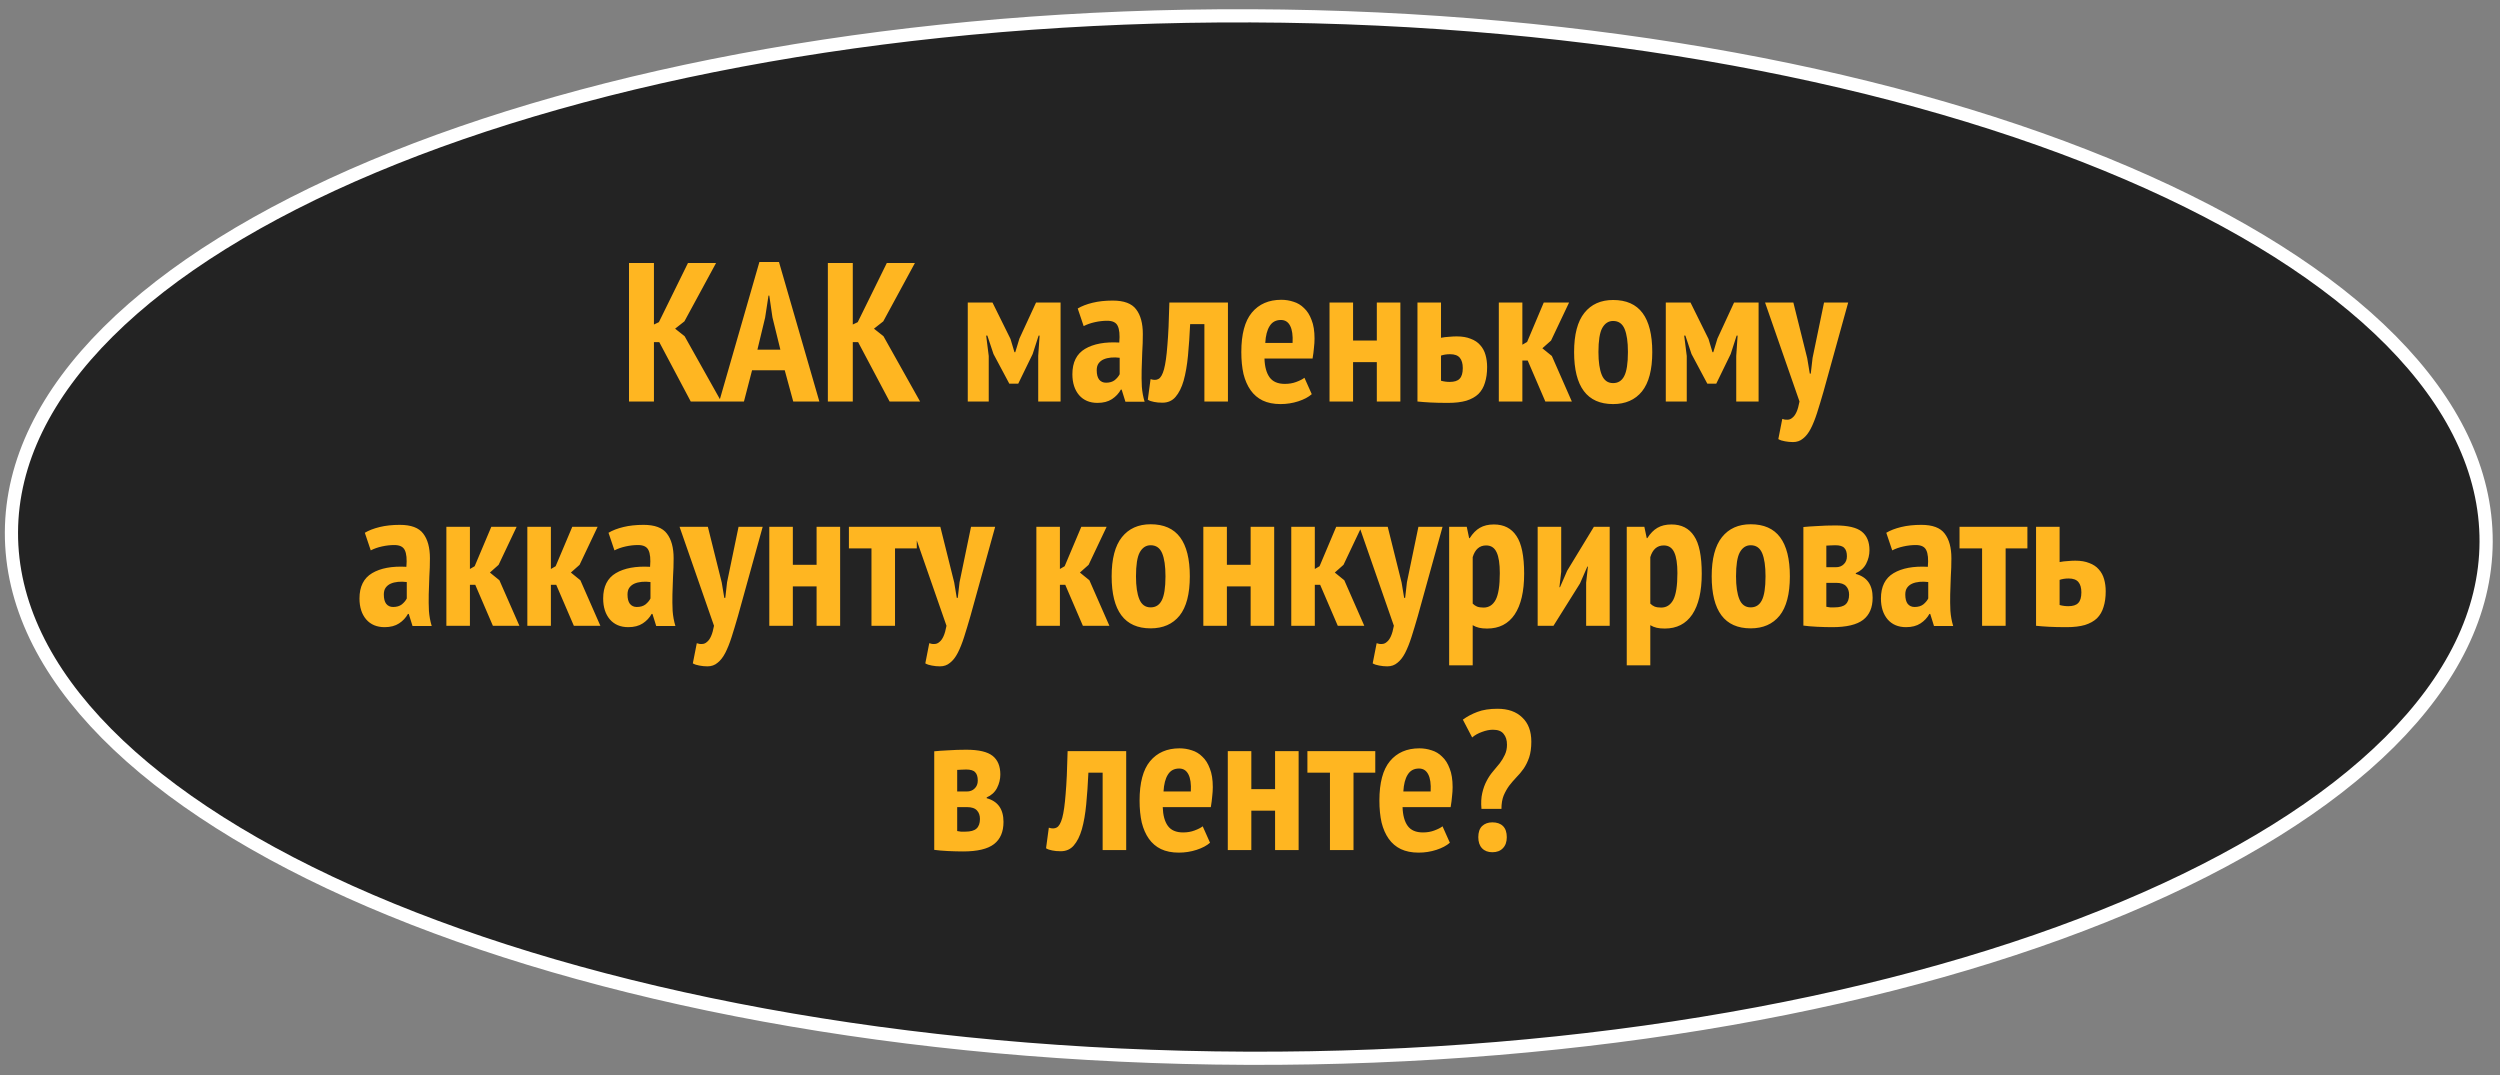 <?xml version="1.0" encoding="UTF-8"?> <svg xmlns="http://www.w3.org/2000/svg" width="379" height="163" viewBox="0 0 379 163" fill="none"><rect x="0" y="0" width="379" height="163" fill="#808080" stroke="none"/> <path d="M1.734 80.699C1.693 91.405 6.763 101.71 16.146 111.194C25.532 120.683 39.184 129.293 56.146 136.567C90.067 151.113 137.039 160.234 189.013 160.433C240.987 160.632 288.028 151.871 322.059 137.585C339.076 130.441 352.794 121.935 362.252 112.518C371.707 103.106 376.856 92.84 376.897 82.134C376.938 71.428 371.868 61.123 362.485 51.638C353.099 42.15 339.447 33.539 322.485 26.265C288.564 11.719 241.592 2.598 189.618 2.4C137.644 2.201 90.603 10.962 56.572 25.248C39.555 32.392 25.837 40.898 16.379 50.314C6.924 59.726 1.775 69.992 1.734 80.699Z" fill="#232323" stroke="white" stroke-width="2"></path> <path d="M99.947 51.868H99.137V60.868H95.357V39.868H99.137V49.198L99.887 48.838L104.297 39.868H108.557L103.757 48.718L102.347 49.828L103.787 50.968L109.337 60.868H104.717L99.947 51.868ZM118.964 56.128H114.014L112.784 60.868H109.034L115.124 39.718H118.094L124.214 60.868H120.254L118.964 56.128ZM114.824 53.008H118.304L117.104 48.118L116.624 44.818H116.504L115.994 48.148L114.824 53.008ZM130.093 51.868H129.283V60.868H125.503V39.868H129.283V49.198L130.033 48.838L134.443 39.868H138.703L133.903 48.718L132.493 49.828L133.933 50.968L139.483 60.868H134.863L130.093 51.868ZM157.393 53.968L157.603 50.878H157.453L156.553 53.668L154.363 58.168H153.013L150.613 53.668L149.683 50.878H149.503L149.893 53.968V60.868H146.713V45.868H150.463L153.193 51.388L153.793 53.398H153.913L154.543 51.328L157.063 45.868H160.783V60.868H157.393V53.968ZM163.383 46.768C163.983 46.408 164.733 46.118 165.633 45.898C166.533 45.678 167.553 45.568 168.693 45.568C170.393 45.568 171.573 46.008 172.233 46.888C172.913 47.768 173.253 49.018 173.253 50.638C173.253 51.578 173.223 52.508 173.163 53.428C173.123 54.328 173.093 55.218 173.073 56.098C173.053 56.958 173.063 57.798 173.103 58.618C173.163 59.418 173.303 60.178 173.523 60.898H170.613L170.043 59.068H169.923C169.603 59.648 169.153 60.128 168.573 60.508C167.993 60.888 167.263 61.078 166.383 61.078C165.203 61.078 164.273 60.688 163.593 59.908C162.913 59.108 162.573 58.048 162.573 56.728C162.573 54.928 163.213 53.648 164.493 52.888C165.773 52.128 167.503 51.808 169.683 51.928C169.783 50.768 169.703 49.928 169.443 49.408C169.203 48.888 168.673 48.628 167.853 48.628C167.253 48.628 166.633 48.698 165.993 48.838C165.353 48.978 164.783 49.178 164.283 49.438L163.383 46.768ZM167.673 58.018C168.213 58.018 168.653 57.888 168.993 57.628C169.333 57.348 169.583 57.048 169.743 56.728V54.238C169.283 54.178 168.843 54.168 168.423 54.208C168.003 54.248 167.633 54.338 167.313 54.478C166.993 54.618 166.733 54.828 166.533 55.108C166.353 55.368 166.263 55.708 166.263 56.128C166.263 56.748 166.383 57.218 166.623 57.538C166.883 57.858 167.233 58.018 167.673 58.018ZM182.586 49.138H180.426C180.346 50.878 180.236 52.478 180.096 53.938C179.956 55.398 179.736 56.658 179.436 57.718C179.136 58.758 178.726 59.578 178.206 60.178C177.706 60.758 177.046 61.048 176.226 61.048C175.726 61.048 175.296 61.008 174.936 60.928C174.576 60.868 174.266 60.758 174.006 60.598L174.426 57.478C174.906 57.638 175.306 57.628 175.626 57.448C175.966 57.268 176.246 56.778 176.466 55.978C176.686 55.158 176.856 53.948 176.976 52.348C177.116 50.748 177.216 48.588 177.276 45.868H186.156V60.868H182.586V49.138ZM198.864 59.758C198.364 60.198 197.684 60.558 196.824 60.838C195.964 61.118 195.064 61.258 194.124 61.258C193.084 61.258 192.184 61.078 191.424 60.718C190.684 60.358 190.074 59.838 189.594 59.158C189.114 58.478 188.754 57.658 188.514 56.698C188.294 55.718 188.184 54.608 188.184 53.368C188.184 50.668 188.714 48.678 189.774 47.398C190.854 46.098 192.344 45.448 194.244 45.448C194.884 45.448 195.504 45.548 196.104 45.748C196.704 45.928 197.234 46.248 197.694 46.708C198.174 47.148 198.554 47.748 198.834 48.508C199.134 49.248 199.284 50.188 199.284 51.328C199.284 51.768 199.254 52.238 199.194 52.738C199.154 53.238 199.084 53.778 198.984 54.358H191.694C191.734 55.598 191.994 56.548 192.474 57.208C192.954 57.868 193.724 58.198 194.784 58.198C195.424 58.198 196.004 58.098 196.524 57.898C197.064 57.698 197.474 57.488 197.754 57.268L198.864 59.758ZM194.184 48.508C193.424 48.508 192.854 48.818 192.474 49.438C192.094 50.038 191.874 50.888 191.814 51.988H195.954C196.014 50.848 195.894 49.988 195.594 49.408C195.294 48.808 194.824 48.508 194.184 48.508ZM208.726 54.898H205.126V60.868H201.556V45.868H205.126V51.628H208.726V45.868H212.296V60.868H208.726V54.898ZM218.457 57.718C218.877 57.838 219.317 57.898 219.777 57.898C220.477 57.898 220.977 57.738 221.277 57.418C221.597 57.098 221.757 56.558 221.757 55.798C221.757 55.118 221.607 54.598 221.307 54.238C221.007 53.878 220.517 53.698 219.837 53.698C219.317 53.698 218.857 53.768 218.457 53.908V57.718ZM218.457 51.208C218.857 51.128 219.267 51.078 219.687 51.058C220.107 51.018 220.487 50.998 220.827 50.998C221.667 50.998 222.377 51.118 222.957 51.358C223.557 51.578 224.037 51.898 224.397 52.318C224.777 52.738 225.047 53.238 225.207 53.818C225.367 54.378 225.447 54.988 225.447 55.648C225.447 56.548 225.337 57.338 225.117 58.018C224.917 58.698 224.587 59.268 224.127 59.728C223.667 60.168 223.057 60.508 222.297 60.748C221.537 60.968 220.607 61.078 219.507 61.078C218.467 61.078 217.577 61.058 216.837 61.018C216.097 60.978 215.447 60.928 214.887 60.868V45.868H218.457V51.208ZM231.601 54.658H230.791V60.868H227.221V45.868H230.791V52.258L231.511 51.838L234.031 45.868H237.871L235.141 51.628L233.821 52.798L235.261 53.968L238.291 60.868H234.271L231.601 54.658ZM238.634 53.368C238.634 50.708 239.154 48.728 240.194 47.428C241.234 46.128 242.684 45.478 244.544 45.478C246.544 45.478 248.034 46.138 249.014 47.458C249.994 48.778 250.484 50.748 250.484 53.368C250.484 56.048 249.964 58.038 248.924 59.338C247.884 60.618 246.424 61.258 244.544 61.258C240.604 61.258 238.634 58.628 238.634 53.368ZM242.324 53.368C242.324 54.868 242.494 56.028 242.834 56.848C243.174 57.668 243.744 58.078 244.544 58.078C245.304 58.078 245.864 57.728 246.224 57.028C246.604 56.308 246.794 55.088 246.794 53.368C246.794 51.828 246.624 50.658 246.284 49.858C245.944 49.058 245.364 48.658 244.544 48.658C243.844 48.658 243.294 49.018 242.894 49.738C242.514 50.438 242.324 51.648 242.324 53.368ZM263.213 53.968L263.423 50.878H263.273L262.373 53.668L260.183 58.168H258.833L256.433 53.668L255.503 50.878H255.323L255.713 53.968V60.868H252.533V45.868H256.283L259.013 51.388L259.613 53.398H259.733L260.363 51.328L262.883 45.868H266.603V60.868H263.213V53.968ZM273.974 54.298L274.364 56.638H274.514L274.784 54.268L276.524 45.868H280.184L276.434 59.398C276.094 60.578 275.774 61.638 275.474 62.578C275.174 63.518 274.854 64.318 274.514 64.978C274.174 65.638 273.784 66.138 273.344 66.478C272.924 66.838 272.414 67.018 271.814 67.018C271.394 67.018 270.984 66.978 270.584 66.898C270.204 66.838 269.874 66.728 269.594 66.568L270.194 63.508C270.454 63.608 270.714 63.648 270.974 63.628C271.254 63.628 271.504 63.528 271.724 63.328C271.964 63.148 272.174 62.858 272.354 62.458C272.534 62.058 272.684 61.528 272.804 60.868L267.584 45.868H271.874L273.974 54.298ZM55.307 80.768C55.907 80.408 56.657 80.118 57.557 79.898C58.457 79.678 59.477 79.568 60.617 79.568C62.317 79.568 63.497 80.008 64.157 80.888C64.837 81.768 65.177 83.018 65.177 84.638C65.177 85.578 65.147 86.508 65.087 87.428C65.047 88.328 65.017 89.218 64.997 90.098C64.977 90.958 64.987 91.798 65.027 92.618C65.087 93.418 65.227 94.178 65.447 94.898H62.537L61.967 93.068H61.847C61.527 93.648 61.077 94.128 60.497 94.508C59.917 94.888 59.187 95.078 58.307 95.078C57.127 95.078 56.197 94.688 55.517 93.908C54.837 93.108 54.497 92.048 54.497 90.728C54.497 88.928 55.137 87.648 56.417 86.888C57.697 86.128 59.427 85.808 61.607 85.928C61.707 84.768 61.627 83.928 61.367 83.408C61.127 82.888 60.597 82.628 59.777 82.628C59.177 82.628 58.557 82.698 57.917 82.838C57.277 82.978 56.707 83.178 56.207 83.438L55.307 80.768ZM59.597 92.018C60.137 92.018 60.577 91.888 60.917 91.628C61.257 91.348 61.507 91.048 61.667 90.728V88.238C61.207 88.178 60.767 88.168 60.347 88.208C59.927 88.248 59.557 88.338 59.237 88.478C58.917 88.618 58.657 88.828 58.457 89.108C58.277 89.368 58.187 89.708 58.187 90.128C58.187 90.748 58.307 91.218 58.547 91.538C58.807 91.858 59.157 92.018 59.597 92.018ZM72.05 88.658H71.24V94.868H67.67V79.868H71.24V86.258L71.96 85.838L74.48 79.868H78.32L75.59 85.628L74.27 86.798L75.71 87.968L78.74 94.868H74.72L72.05 88.658ZM84.325 88.658H83.515V94.868H79.945V79.868H83.515V86.258L84.235 85.838L86.755 79.868H90.595L87.865 85.628L86.545 86.798L87.985 87.968L91.015 94.868H86.995L84.325 88.658ZM92.251 80.768C92.85 80.408 93.6 80.118 94.501 79.898C95.4 79.678 96.421 79.568 97.561 79.568C99.26 79.568 100.441 80.008 101.101 80.888C101.781 81.768 102.121 83.018 102.121 84.638C102.121 85.578 102.091 86.508 102.031 87.428C101.991 88.328 101.961 89.218 101.941 90.098C101.921 90.958 101.931 91.798 101.971 92.618C102.031 93.418 102.171 94.178 102.391 94.898H99.481L98.91 93.068H98.79C98.471 93.648 98.02 94.128 97.441 94.508C96.861 94.888 96.13 95.078 95.251 95.078C94.07 95.078 93.141 94.688 92.46 93.908C91.781 93.108 91.441 92.048 91.441 90.728C91.441 88.928 92.081 87.648 93.361 86.888C94.641 86.128 96.371 85.808 98.55 85.928C98.65 84.768 98.57 83.928 98.311 83.408C98.07 82.888 97.54 82.628 96.721 82.628C96.121 82.628 95.501 82.698 94.861 82.838C94.221 82.978 93.65 83.178 93.15 83.438L92.251 80.768ZM96.54 92.018C97.081 92.018 97.52 91.888 97.861 91.628C98.201 91.348 98.451 91.048 98.611 90.728V88.238C98.15 88.178 97.71 88.168 97.29 88.208C96.871 88.248 96.501 88.338 96.18 88.478C95.861 88.618 95.6 88.828 95.4 89.108C95.221 89.368 95.13 89.708 95.13 90.128C95.13 90.748 95.251 91.218 95.49 91.538C95.751 91.858 96.1 92.018 96.54 92.018ZM109.413 88.298L109.803 90.638H109.953L110.223 88.268L111.963 79.868H115.623L111.873 93.398C111.533 94.578 111.213 95.638 110.913 96.578C110.613 97.518 110.293 98.318 109.953 98.978C109.613 99.638 109.223 100.138 108.783 100.478C108.363 100.838 107.853 101.018 107.253 101.018C106.833 101.018 106.423 100.978 106.023 100.898C105.643 100.838 105.313 100.728 105.033 100.568L105.633 97.508C105.893 97.608 106.153 97.648 106.413 97.628C106.693 97.628 106.943 97.528 107.163 97.328C107.403 97.148 107.613 96.858 107.793 96.458C107.973 96.058 108.123 95.528 108.243 94.868L103.023 79.868H107.313L109.413 88.298ZM123.795 88.898H120.195V94.868H116.625V79.868H120.195V85.628H123.795V79.868H127.365V94.868H123.795V88.898ZM138.985 83.138H135.685V94.868H132.115V83.138H128.695V79.868H138.985V83.138ZM144.657 88.298L145.047 90.638H145.197L145.467 88.268L147.207 79.868H150.867L147.117 93.398C146.777 94.578 146.457 95.638 146.157 96.578C145.857 97.518 145.537 98.318 145.197 98.978C144.857 99.638 144.467 100.138 144.027 100.478C143.607 100.838 143.097 101.018 142.497 101.018C142.077 101.018 141.667 100.978 141.267 100.898C140.887 100.838 140.557 100.728 140.277 100.568L140.877 97.508C141.137 97.608 141.397 97.648 141.657 97.628C141.937 97.628 142.187 97.528 142.407 97.328C142.647 97.148 142.857 96.858 143.037 96.458C143.217 96.058 143.367 95.528 143.487 94.868L138.267 79.868H142.557L144.657 88.298ZM161.493 88.658H160.683V94.868H157.113V79.868H160.683V86.258L161.403 85.838L163.923 79.868H167.763L165.033 85.628L163.713 86.798L165.153 87.968L168.183 94.868H164.163L161.493 88.658ZM168.526 87.368C168.526 84.708 169.046 82.728 170.086 81.428C171.126 80.128 172.576 79.478 174.436 79.478C176.436 79.478 177.926 80.138 178.906 81.458C179.886 82.778 180.376 84.748 180.376 87.368C180.376 90.048 179.856 92.038 178.816 93.338C177.776 94.618 176.316 95.258 174.436 95.258C170.496 95.258 168.526 92.628 168.526 87.368ZM172.216 87.368C172.216 88.868 172.386 90.028 172.726 90.848C173.066 91.668 173.636 92.078 174.436 92.078C175.196 92.078 175.756 91.728 176.116 91.028C176.496 90.308 176.686 89.088 176.686 87.368C176.686 85.828 176.516 84.658 176.176 83.858C175.836 83.058 175.256 82.658 174.436 82.658C173.736 82.658 173.186 83.018 172.786 83.738C172.406 84.438 172.216 85.648 172.216 87.368ZM189.596 88.898H185.996V94.868H182.426V79.868H185.996V85.628H189.596V79.868H193.166V94.868H189.596V88.898ZM200.136 88.658H199.326V94.868H195.756V79.868H199.326V86.258L200.046 85.838L202.566 79.868H206.406L203.676 85.628L202.356 86.798L203.796 87.968L206.826 94.868H202.806L200.136 88.658ZM212.48 88.298L212.87 90.638H213.02L213.29 88.268L215.03 79.868H218.69L214.94 93.398C214.6 94.578 214.28 95.638 213.98 96.578C213.68 97.518 213.36 98.318 213.02 98.978C212.68 99.638 212.29 100.138 211.85 100.478C211.43 100.838 210.92 101.018 210.32 101.018C209.9 101.018 209.49 100.978 209.09 100.898C208.71 100.838 208.38 100.728 208.1 100.568L208.7 97.508C208.96 97.608 209.22 97.648 209.48 97.628C209.76 97.628 210.01 97.528 210.23 97.328C210.47 97.148 210.68 96.858 210.86 96.458C211.04 96.058 211.19 95.528 211.31 94.868L206.09 79.868H210.38L212.48 88.298ZM219.691 79.868H222.361L222.721 81.578H222.811C223.271 80.858 223.781 80.338 224.341 80.018C224.921 79.678 225.631 79.508 226.471 79.508C227.991 79.508 229.131 80.088 229.891 81.248C230.671 82.388 231.061 84.298 231.061 86.978C231.061 89.658 230.581 91.718 229.621 93.158C228.661 94.578 227.271 95.288 225.451 95.288C224.971 95.288 224.561 95.248 224.221 95.168C223.881 95.088 223.561 94.958 223.261 94.778V100.868H219.691V79.868ZM223.261 91.508C223.461 91.708 223.681 91.858 223.921 91.958C224.181 92.058 224.511 92.108 224.911 92.108C225.711 92.108 226.321 91.718 226.741 90.938C227.161 90.138 227.371 88.788 227.371 86.888C227.371 85.468 227.211 84.418 226.891 83.738C226.571 83.038 226.041 82.688 225.301 82.688C224.301 82.688 223.621 83.278 223.261 84.458V91.508ZM240.459 88.328L240.729 85.898H240.639L239.529 88.448L235.509 94.868H233.109V79.868H236.679V86.678L236.409 89.018H236.499L237.579 86.528L241.629 79.868H244.029V94.868H240.459V88.328ZM246.615 79.868H249.285L249.645 81.578H249.735C250.195 80.858 250.705 80.338 251.265 80.018C251.845 79.678 252.555 79.508 253.395 79.508C254.915 79.508 256.055 80.088 256.815 81.248C257.595 82.388 257.985 84.298 257.985 86.978C257.985 89.658 257.505 91.718 256.545 93.158C255.585 94.578 254.195 95.288 252.375 95.288C251.895 95.288 251.485 95.248 251.145 95.168C250.805 95.088 250.485 94.958 250.185 94.778V100.868H246.615V79.868ZM250.185 91.508C250.385 91.708 250.605 91.858 250.845 91.958C251.105 92.058 251.435 92.108 251.835 92.108C252.635 92.108 253.245 91.718 253.665 90.938C254.085 90.138 254.295 88.788 254.295 86.888C254.295 85.468 254.135 84.418 253.815 83.738C253.495 83.038 252.965 82.688 252.225 82.688C251.225 82.688 250.545 83.278 250.185 84.458V91.508ZM259.493 87.368C259.493 84.708 260.013 82.728 261.053 81.428C262.093 80.128 263.543 79.478 265.403 79.478C267.403 79.478 268.893 80.138 269.873 81.458C270.853 82.778 271.343 84.748 271.343 87.368C271.343 90.048 270.823 92.038 269.783 93.338C268.743 94.618 267.283 95.258 265.403 95.258C261.463 95.258 259.493 92.628 259.493 87.368ZM263.183 87.368C263.183 88.868 263.353 90.028 263.693 90.848C264.033 91.668 264.603 92.078 265.403 92.078C266.163 92.078 266.723 91.728 267.083 91.028C267.463 90.308 267.653 89.088 267.653 87.368C267.653 85.828 267.483 84.658 267.143 83.858C266.803 83.058 266.223 82.658 265.403 82.658C264.703 82.658 264.153 83.018 263.753 83.738C263.373 84.438 263.183 85.648 263.183 87.368ZM273.392 79.898C273.952 79.838 274.662 79.788 275.522 79.748C276.402 79.688 277.312 79.658 278.252 79.658C280.132 79.658 281.462 79.968 282.242 80.588C283.022 81.208 283.412 82.148 283.412 83.408C283.412 84.128 283.242 84.818 282.902 85.478C282.562 86.118 282.042 86.588 281.342 86.888V87.008C283.042 87.468 283.892 88.668 283.892 90.608C283.892 92.108 283.412 93.228 282.452 93.968C281.492 94.708 279.932 95.078 277.772 95.078C277.072 95.078 276.302 95.058 275.462 95.018C274.642 94.978 273.952 94.918 273.392 94.838V79.898ZM276.872 91.988C277.072 92.028 277.262 92.058 277.442 92.078C277.622 92.078 277.842 92.078 278.102 92.078C278.882 92.078 279.442 91.928 279.782 91.628C280.142 91.308 280.322 90.818 280.322 90.158C280.322 89.618 280.172 89.188 279.872 88.868C279.572 88.528 279.062 88.358 278.342 88.358H276.872V91.988ZM278.342 85.988C278.822 85.988 279.212 85.838 279.512 85.538C279.832 85.238 279.992 84.838 279.992 84.338C279.992 83.758 279.862 83.338 279.602 83.078C279.362 82.798 278.902 82.658 278.222 82.658C277.882 82.658 277.612 82.668 277.412 82.688C277.212 82.688 277.032 82.698 276.872 82.718V85.988H278.342ZM285.961 80.768C286.561 80.408 287.311 80.118 288.211 79.898C289.111 79.678 290.131 79.568 291.271 79.568C292.971 79.568 294.151 80.008 294.811 80.888C295.491 81.768 295.831 83.018 295.831 84.638C295.831 85.578 295.801 86.508 295.741 87.428C295.701 88.328 295.671 89.218 295.651 90.098C295.631 90.958 295.641 91.798 295.681 92.618C295.741 93.418 295.881 94.178 296.101 94.898H293.191L292.621 93.068H292.501C292.181 93.648 291.731 94.128 291.151 94.508C290.571 94.888 289.841 95.078 288.961 95.078C287.781 95.078 286.851 94.688 286.171 93.908C285.491 93.108 285.151 92.048 285.151 90.728C285.151 88.928 285.791 87.648 287.071 86.888C288.351 86.128 290.081 85.808 292.261 85.928C292.361 84.768 292.281 83.928 292.021 83.408C291.781 82.888 291.251 82.628 290.431 82.628C289.831 82.628 289.211 82.698 288.571 82.838C287.931 82.978 287.361 83.178 286.861 83.438L285.961 80.768ZM290.251 92.018C290.791 92.018 291.231 91.888 291.571 91.628C291.911 91.348 292.161 91.048 292.321 90.728V88.238C291.861 88.178 291.421 88.168 291.001 88.208C290.581 88.248 290.211 88.338 289.891 88.478C289.571 88.618 289.311 88.828 289.111 89.108C288.931 89.368 288.841 89.708 288.841 90.128C288.841 90.748 288.961 91.218 289.201 91.538C289.461 91.858 289.811 92.018 290.251 92.018ZM307.354 83.138H304.054V94.868H300.484V83.138H297.064V79.868H307.354V83.138ZM312.236 91.718C312.656 91.838 313.096 91.898 313.556 91.898C314.256 91.898 314.756 91.738 315.056 91.418C315.376 91.098 315.536 90.558 315.536 89.798C315.536 89.118 315.386 88.598 315.086 88.238C314.786 87.878 314.296 87.698 313.616 87.698C313.096 87.698 312.636 87.768 312.236 87.908V91.718ZM312.236 85.208C312.636 85.128 313.046 85.078 313.466 85.058C313.886 85.018 314.266 84.998 314.606 84.998C315.446 84.998 316.156 85.118 316.736 85.358C317.336 85.578 317.816 85.898 318.176 86.318C318.556 86.738 318.826 87.238 318.986 87.818C319.146 88.378 319.226 88.988 319.226 89.648C319.226 90.548 319.116 91.338 318.896 92.018C318.696 92.698 318.366 93.268 317.906 93.728C317.446 94.168 316.836 94.508 316.076 94.748C315.316 94.968 314.386 95.078 313.286 95.078C312.246 95.078 311.356 95.058 310.616 95.018C309.876 94.978 309.226 94.928 308.666 94.868V79.868H312.236V85.208ZM141.63 113.898C142.19 113.838 142.9 113.788 143.76 113.748C144.64 113.688 145.55 113.658 146.49 113.658C148.37 113.658 149.7 113.968 150.48 114.588C151.26 115.208 151.65 116.148 151.65 117.408C151.65 118.128 151.48 118.818 151.14 119.478C150.8 120.118 150.28 120.588 149.58 120.888V121.008C151.28 121.468 152.13 122.668 152.13 124.608C152.13 126.108 151.65 127.228 150.69 127.968C149.73 128.708 148.17 129.078 146.01 129.078C145.31 129.078 144.54 129.058 143.7 129.018C142.88 128.978 142.19 128.918 141.63 128.838V113.898ZM145.11 125.988C145.31 126.028 145.5 126.058 145.68 126.078C145.86 126.078 146.08 126.078 146.34 126.078C147.12 126.078 147.68 125.928 148.02 125.628C148.38 125.308 148.56 124.818 148.56 124.158C148.56 123.618 148.41 123.188 148.11 122.868C147.81 122.528 147.3 122.358 146.58 122.358H145.11V125.988ZM146.58 119.988C147.06 119.988 147.45 119.838 147.75 119.538C148.07 119.238 148.23 118.838 148.23 118.338C148.23 117.758 148.1 117.338 147.84 117.078C147.6 116.798 147.14 116.658 146.46 116.658C146.12 116.658 145.85 116.668 145.65 116.688C145.45 116.688 145.27 116.698 145.11 116.718V119.988H146.58ZM167.161 117.138H165.001C164.921 118.878 164.811 120.478 164.671 121.938C164.531 123.398 164.311 124.658 164.011 125.718C163.711 126.758 163.301 127.578 162.781 128.178C162.281 128.758 161.621 129.048 160.801 129.048C160.301 129.048 159.871 129.008 159.511 128.928C159.151 128.868 158.841 128.758 158.581 128.598L159.001 125.478C159.481 125.638 159.881 125.628 160.201 125.448C160.541 125.268 160.821 124.778 161.041 123.978C161.261 123.158 161.431 121.948 161.551 120.348C161.691 118.748 161.791 116.588 161.851 113.868H170.731V128.868H167.161V117.138ZM183.44 127.758C182.94 128.198 182.26 128.558 181.4 128.838C180.54 129.118 179.64 129.258 178.7 129.258C177.66 129.258 176.76 129.078 176 128.718C175.26 128.358 174.65 127.838 174.17 127.158C173.69 126.478 173.33 125.658 173.09 124.698C172.87 123.718 172.76 122.608 172.76 121.368C172.76 118.668 173.29 116.678 174.35 115.398C175.43 114.098 176.92 113.448 178.82 113.448C179.46 113.448 180.08 113.548 180.68 113.748C181.28 113.928 181.81 114.248 182.27 114.708C182.75 115.148 183.13 115.748 183.41 116.508C183.71 117.248 183.86 118.188 183.86 119.328C183.86 119.768 183.83 120.238 183.77 120.738C183.73 121.238 183.66 121.778 183.56 122.358H176.27C176.31 123.598 176.57 124.548 177.05 125.208C177.53 125.868 178.3 126.198 179.36 126.198C180 126.198 180.58 126.098 181.1 125.898C181.64 125.698 182.05 125.488 182.33 125.268L183.44 127.758ZM178.76 116.508C178 116.508 177.43 116.818 177.05 117.438C176.67 118.038 176.45 118.888 176.39 119.988H180.53C180.59 118.848 180.47 117.988 180.17 117.408C179.87 116.808 179.4 116.508 178.76 116.508ZM193.302 122.898H189.702V128.868H186.132V113.868H189.702V119.628H193.302V113.868H196.872V128.868H193.302V122.898ZM208.492 117.138H205.192V128.868H201.622V117.138H198.202V113.868H208.492V117.138ZM219.797 127.758C219.297 128.198 218.617 128.558 217.757 128.838C216.897 129.118 215.997 129.258 215.057 129.258C214.017 129.258 213.117 129.078 212.357 128.718C211.617 128.358 211.007 127.838 210.527 127.158C210.047 126.478 209.687 125.658 209.447 124.698C209.227 123.718 209.117 122.608 209.117 121.368C209.117 118.668 209.647 116.678 210.707 115.398C211.787 114.098 213.277 113.448 215.177 113.448C215.817 113.448 216.437 113.548 217.037 113.748C217.637 113.928 218.167 114.248 218.627 114.708C219.107 115.148 219.487 115.748 219.767 116.508C220.067 117.248 220.217 118.188 220.217 119.328C220.217 119.768 220.187 120.238 220.127 120.738C220.087 121.238 220.017 121.778 219.917 122.358H212.627C212.667 123.598 212.927 124.548 213.407 125.208C213.887 125.868 214.657 126.198 215.717 126.198C216.357 126.198 216.937 126.098 217.457 125.898C217.997 125.698 218.407 125.488 218.687 125.268L219.797 127.758ZM215.117 116.508C214.357 116.508 213.787 116.818 213.407 117.438C213.027 118.038 212.807 118.888 212.747 119.988H216.887C216.947 118.848 216.827 117.988 216.527 117.408C216.227 116.808 215.757 116.508 215.117 116.508ZM224.589 122.628C224.509 121.708 224.549 120.908 224.709 120.228C224.869 119.528 225.089 118.918 225.369 118.398C225.649 117.858 225.969 117.378 226.329 116.958C226.689 116.538 227.029 116.128 227.349 115.728C227.669 115.308 227.929 114.878 228.129 114.438C228.349 113.978 228.459 113.468 228.459 112.908C228.459 112.208 228.289 111.658 227.949 111.258C227.629 110.838 227.089 110.628 226.329 110.628C225.809 110.628 225.259 110.738 224.679 110.958C224.099 111.158 223.599 111.438 223.179 111.798L221.769 109.098C222.389 108.638 223.119 108.248 223.959 107.928C224.799 107.608 225.819 107.448 227.019 107.448C228.619 107.448 229.869 107.888 230.769 108.768C231.689 109.628 232.149 110.848 232.149 112.428C232.149 113.368 232.039 114.168 231.819 114.828C231.599 115.468 231.319 116.038 230.979 116.538C230.639 117.018 230.269 117.458 229.869 117.858C229.489 118.258 229.129 118.678 228.789 119.118C228.469 119.558 228.189 120.058 227.949 120.618C227.729 121.178 227.619 121.848 227.619 122.628H224.589ZM224.109 126.918C224.109 126.178 224.299 125.618 224.679 125.238C225.079 124.858 225.599 124.668 226.239 124.668C226.939 124.668 227.479 124.858 227.859 125.238C228.239 125.618 228.429 126.178 228.429 126.918C228.429 127.638 228.229 128.198 227.829 128.598C227.449 128.998 226.919 129.198 226.239 129.198C225.579 129.198 225.059 128.998 224.679 128.598C224.299 128.198 224.109 127.638 224.109 126.918Z" fill="#FFB621"></path> </svg> 